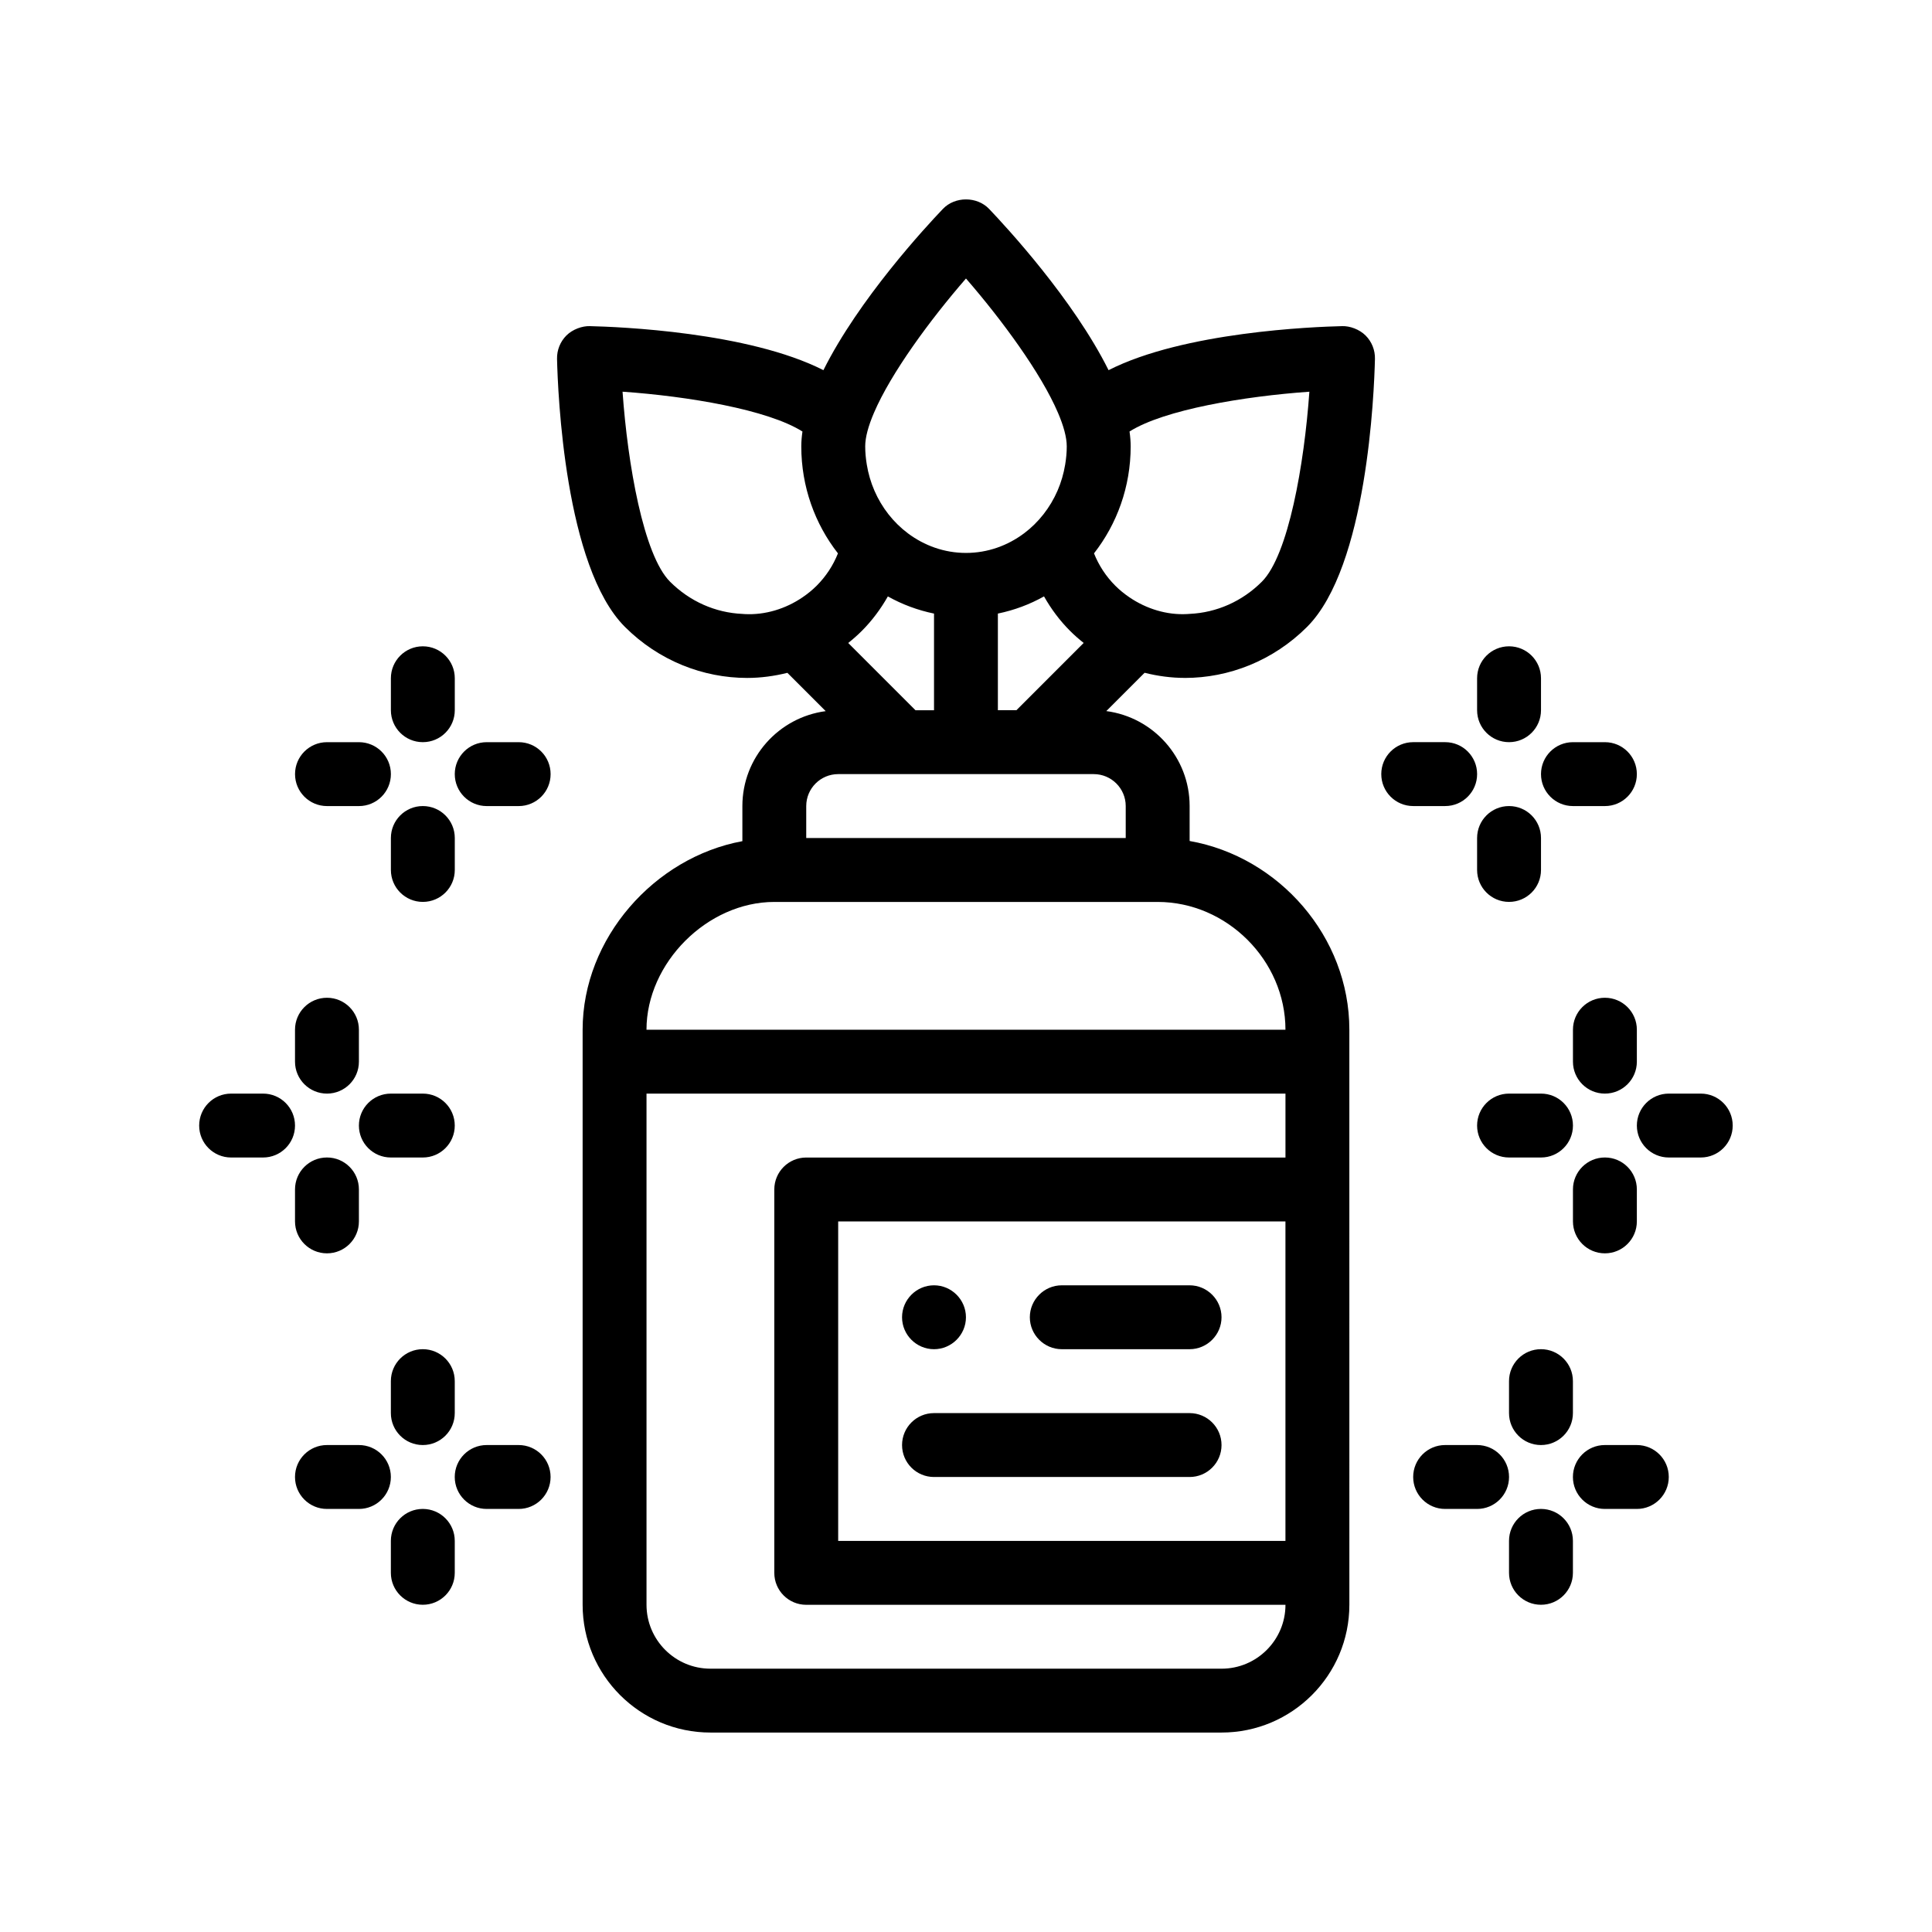 <?xml version="1.0" encoding="UTF-8"?>
<!-- Uploaded to: SVG Repo, www.svgrepo.com, Generator: SVG Repo Mixer Tools -->
<svg fill="#000000" width="800px" height="800px" version="1.1" viewBox="144 144 512 512" xmlns="http://www.w3.org/2000/svg">
 <path d="m458 323.66c11.621 0 23.391-4.527 32.395-13.539 15.926-15.926 17.77-61.965 17.98-71.023 0.051-2.316-0.84-4.551-2.481-6.188-1.637-1.637-4.18-2.543-6.176-2.481-7.691 0.176-41.992 1.531-61.938 11.668-9.359-18.777-27.109-37.969-31.664-42.734-3.195-3.356-9.043-3.356-12.238 0-4.555 4.766-22.305 23.957-31.664 42.734-19.945-10.133-54.246-11.492-61.938-11.668-1.977-0.059-4.539 0.84-6.176 2.481-1.637 1.637-2.527 3.871-2.481 6.188 0.215 9.062 2.062 55.098 17.98 71.023 9.004 9.004 20.773 13.539 32.395 13.539 3.602 0 7.18-0.484 10.672-1.352l10.152 10.152c-12.438 1.637-22.082 12.277-22.082 25.16v9.297c-23.355 4.301-42.336 25.781-42.336 49.969v152.39c0 18.68 15.191 33.867 33.867 33.867h135.46c18.68 0 33.867-15.184 33.867-33.867v-8.465l-0.004-101.6v-42.336c0-24.652-18.668-45.832-42.328-50.004v-9.266c0-12.883-9.648-23.527-22.086-25.16l10.152-10.152c3.484 0.875 7.059 1.359 10.664 1.359zm-15.672 33.957v8.465h-84.668v-8.465c0-4.672 3.797-8.469 8.469-8.469h67.727c4.676 0.004 8.473 3.797 8.473 8.469zm25.398 228.6h-135.46c-9.336 0-16.934-7.598-16.934-16.934v-135.46h169.33v16.934h-127c-4.676 0-8.465 3.789-8.465 8.469v101.6c0 4.68 3.789 8.465 8.465 8.465h127c0 9.332-7.598 16.93-16.934 16.93zm-101.6-118.53h118.53v84.664h-118.53zm-50.801-50.797c0-17.723 16.141-33.867 33.867-33.867h101.6c18.355 0 33.867 15.512 33.867 33.867zm26.07-110.15c-0.223-0.004-0.438-0.035-0.656-0.047-7.164-0.316-13.949-3.316-19.172-8.535-7.039-7.039-11.234-31.176-12.586-50.355 17.246 1.203 38.441 4.731 47.676 10.555-0.191 1.344-0.309 2.664-0.309 3.945 0 10.73 3.648 20.59 9.715 28.348-1.273 3.195-3.176 6.106-5.656 8.586-1.137 1.137-2.398 2.152-3.723 3.055-4.496 3.066-9.922 4.727-15.289 4.449zm31.891-44.438c0-2.43 0.852-5.465 2.309-8.871 4.5-10.539 14.867-24.652 24.398-35.625 9.527 10.973 19.902 25.09 24.398 35.625 1.457 3.406 2.309 6.445 2.309 8.871 0 1.641-0.16 3.238-0.418 4.805-0.398 2.418-1.078 4.731-2.016 6.902-1.977 4.551-5.043 8.449-8.871 11.32-4.359 3.266-9.664 5.203-15.402 5.203s-11.043-1.941-15.402-5.203c-3.824-2.871-6.898-6.769-8.871-11.32-0.938-2.172-1.621-4.484-2.016-6.902-0.258-1.566-0.418-3.168-0.418-4.805zm117.71-14.496c-1.352 19.18-5.547 43.309-12.586 50.344-5.219 5.219-11.992 8.211-19.148 8.535-0.227 0.012-0.449 0.039-0.676 0.047-5.356 0.293-10.793-1.375-15.289-4.445-1.328-0.902-2.586-1.918-3.723-3.055-2.481-2.481-4.383-5.394-5.652-8.586 6.062-7.758 9.715-17.617 9.715-28.348 0-1.273-0.109-2.602-0.301-3.945 9.215-5.809 30.414-9.332 47.66-10.547zm-118.62 63.402c2.754-2.754 5.039-5.848 6.914-9.152 3.777 2.117 7.891 3.656 12.234 4.551v25.613h-4.914l-17.824-17.824c1.234-0.988 2.445-2.039 3.59-3.188zm40.984 21.008h-4.914v-25.613c4.336-0.891 8.449-2.434 12.227-4.551 1.867 3.305 4.156 6.398 6.914 9.152 1.148 1.148 2.352 2.195 3.594 3.184zm54.355 194.74c0 4.68-3.789 8.465-8.465 8.465h-67.73c-4.68 0-8.469-3.785-8.469-8.465 0-4.68 3.789-8.469 8.469-8.469h67.73c4.676 0 8.465 3.789 8.465 8.469zm0-33.867c0 4.656-3.812 8.465-8.465 8.465h-33.867c-4.656 0-8.469-3.809-8.469-8.465s3.812-8.469 8.469-8.469h33.867c4.652 0 8.465 3.812 8.465 8.469zm-84.664 0c0-4.656 3.812-8.469 8.469-8.469 4.648 0 8.465 3.812 8.465 8.469s-3.812 8.465-8.465 8.465c-4.656 0-8.469-3.809-8.469-8.465zm-118.53-118.54c0 4.68-3.789 8.465-8.469 8.465-4.676 0-8.465-3.785-8.465-8.465v-8.469c0-4.68 3.789-8.465 8.465-8.465 4.68 0 8.469 3.785 8.469 8.465zm-16.934-42.336v-8.465c0-4.68 3.789-8.469 8.465-8.469 4.68 0 8.469 3.789 8.469 8.469v8.465c0 4.68-3.789 8.469-8.469 8.469-4.68 0-8.465-3.789-8.465-8.469zm-25.402 16.938c0-4.68 3.789-8.465 8.469-8.465h8.465c4.68 0 8.469 3.785 8.469 8.465 0 4.68-3.789 8.469-8.469 8.469h-8.465c-4.68-0.004-8.469-3.793-8.469-8.469zm67.73 0c0 4.68-3.785 8.469-8.465 8.469h-8.469c-4.676 0-8.465-3.789-8.465-8.469 0-4.68 3.789-8.465 8.465-8.465h8.469c4.684-0.004 8.465 3.785 8.465 8.465zm245.53 25.398v-8.469c0-4.68 3.789-8.465 8.469-8.465 4.676 0 8.465 3.785 8.465 8.465v8.469c0 4.68-3.789 8.465-8.465 8.465-4.68 0.004-8.469-3.785-8.469-8.465zm0-42.336v-8.465c0-4.68 3.789-8.469 8.469-8.469 4.676 0 8.465 3.789 8.465 8.469v8.465c0 4.68-3.789 8.469-8.465 8.469-4.68 0-8.469-3.789-8.469-8.469zm-16.93 25.402c-4.68 0-8.465-3.789-8.465-8.469 0-4.68 3.785-8.465 8.465-8.465h8.469c4.676 0 8.465 3.785 8.465 8.465 0 4.68-3.789 8.469-8.465 8.469zm33.863-8.465c0-4.68 3.789-8.465 8.469-8.465h8.465c4.68 0 8.469 3.785 8.469 8.465 0 4.68-3.789 8.469-8.469 8.469h-8.465c-4.68-0.004-8.469-3.793-8.469-8.469zm8.469 118.53v-8.465c0-4.68 3.785-8.469 8.465-8.469s8.469 3.789 8.469 8.469v8.465c0 4.68-3.789 8.469-8.469 8.469-4.676 0-8.465-3.789-8.465-8.469zm16.934-42.328c0 4.68-3.789 8.465-8.469 8.465s-8.465-3.785-8.465-8.465v-8.469c0-4.68 3.785-8.465 8.465-8.465s8.469 3.785 8.469 8.465zm-16.934 16.934c0 4.68-3.789 8.465-8.469 8.465h-8.465c-4.68 0-8.469-3.785-8.469-8.465 0-4.68 3.789-8.469 8.469-8.469h8.465c4.684-0.004 8.469 3.785 8.469 8.469zm42.336 0c0 4.68-3.785 8.465-8.465 8.465h-8.469c-4.68 0-8.465-3.785-8.465-8.465 0-4.68 3.785-8.469 8.465-8.469h8.469c4.676-0.004 8.465 3.785 8.465 8.469zm-364.07 16.93v8.465c0 4.68-3.785 8.469-8.465 8.469-4.68 0-8.469-3.789-8.469-8.469v-8.465c0-4.68 3.789-8.469 8.469-8.469 4.68 0 8.465 3.789 8.465 8.469zm-16.934-33.863v-8.469c0-4.68 3.789-8.465 8.469-8.465 4.68 0 8.465 3.785 8.465 8.465v8.469c0 4.68-3.785 8.465-8.465 8.465-4.68-0.004-8.469-3.789-8.469-8.465zm0 16.934c0 4.68-3.785 8.465-8.465 8.465h-8.469c-4.676 0-8.465-3.785-8.465-8.465 0-4.68 3.789-8.469 8.465-8.469h8.469c4.676-0.004 8.465 3.785 8.465 8.469zm42.336 0c0 4.68-3.789 8.465-8.469 8.465h-8.465c-4.68 0-8.469-3.785-8.469-8.465 0-4.68 3.789-8.469 8.469-8.469h8.465c4.68-0.004 8.469 3.785 8.469 8.469zm0 110.06v8.469c0 4.68-3.789 8.465-8.469 8.465-4.676 0-8.465-3.785-8.465-8.465v-8.469c0-4.676 3.789-8.465 8.465-8.465 4.68 0.004 8.469 3.793 8.469 8.465zm0-42.328v8.465c0 4.68-3.789 8.469-8.469 8.469-4.676 0-8.465-3.789-8.465-8.469v-8.465c0-4.68 3.789-8.469 8.465-8.469 4.68 0 8.469 3.789 8.469 8.469zm-16.934 25.398c0 4.68-3.789 8.469-8.469 8.469h-8.465c-4.68 0-8.469-3.789-8.469-8.469 0-4.68 3.789-8.465 8.469-8.465h8.465c4.68 0 8.469 3.781 8.469 8.465zm42.328 0c0 4.68-3.785 8.469-8.465 8.469h-8.469c-4.676 0-8.465-3.789-8.465-8.469 0-4.68 3.789-8.465 8.465-8.465h8.469c4.684 0 8.465 3.781 8.465 8.465zm270.93 16.93v8.469c0 4.68-3.789 8.465-8.469 8.465-4.68 0-8.465-3.785-8.465-8.465v-8.469c0-4.676 3.785-8.465 8.465-8.465 4.684 0.004 8.469 3.793 8.469 8.465zm0-42.328v8.465c0 4.68-3.789 8.469-8.469 8.469-4.68 0-8.465-3.789-8.465-8.469v-8.465c0-4.68 3.785-8.469 8.465-8.469 4.684 0 8.469 3.789 8.469 8.469zm-16.93 25.398c0 4.68-3.789 8.469-8.469 8.469h-8.465c-4.68 0-8.469-3.789-8.469-8.469 0-4.68 3.789-8.465 8.469-8.465h8.465c4.68 0 8.469 3.781 8.469 8.465zm42.332 0c0 4.68-3.789 8.469-8.465 8.469h-8.473c-4.68 0-8.465-3.789-8.465-8.469 0-4.68 3.785-8.465 8.465-8.465h8.469c4.68 0 8.469 3.781 8.469 8.465z"/>
</svg>